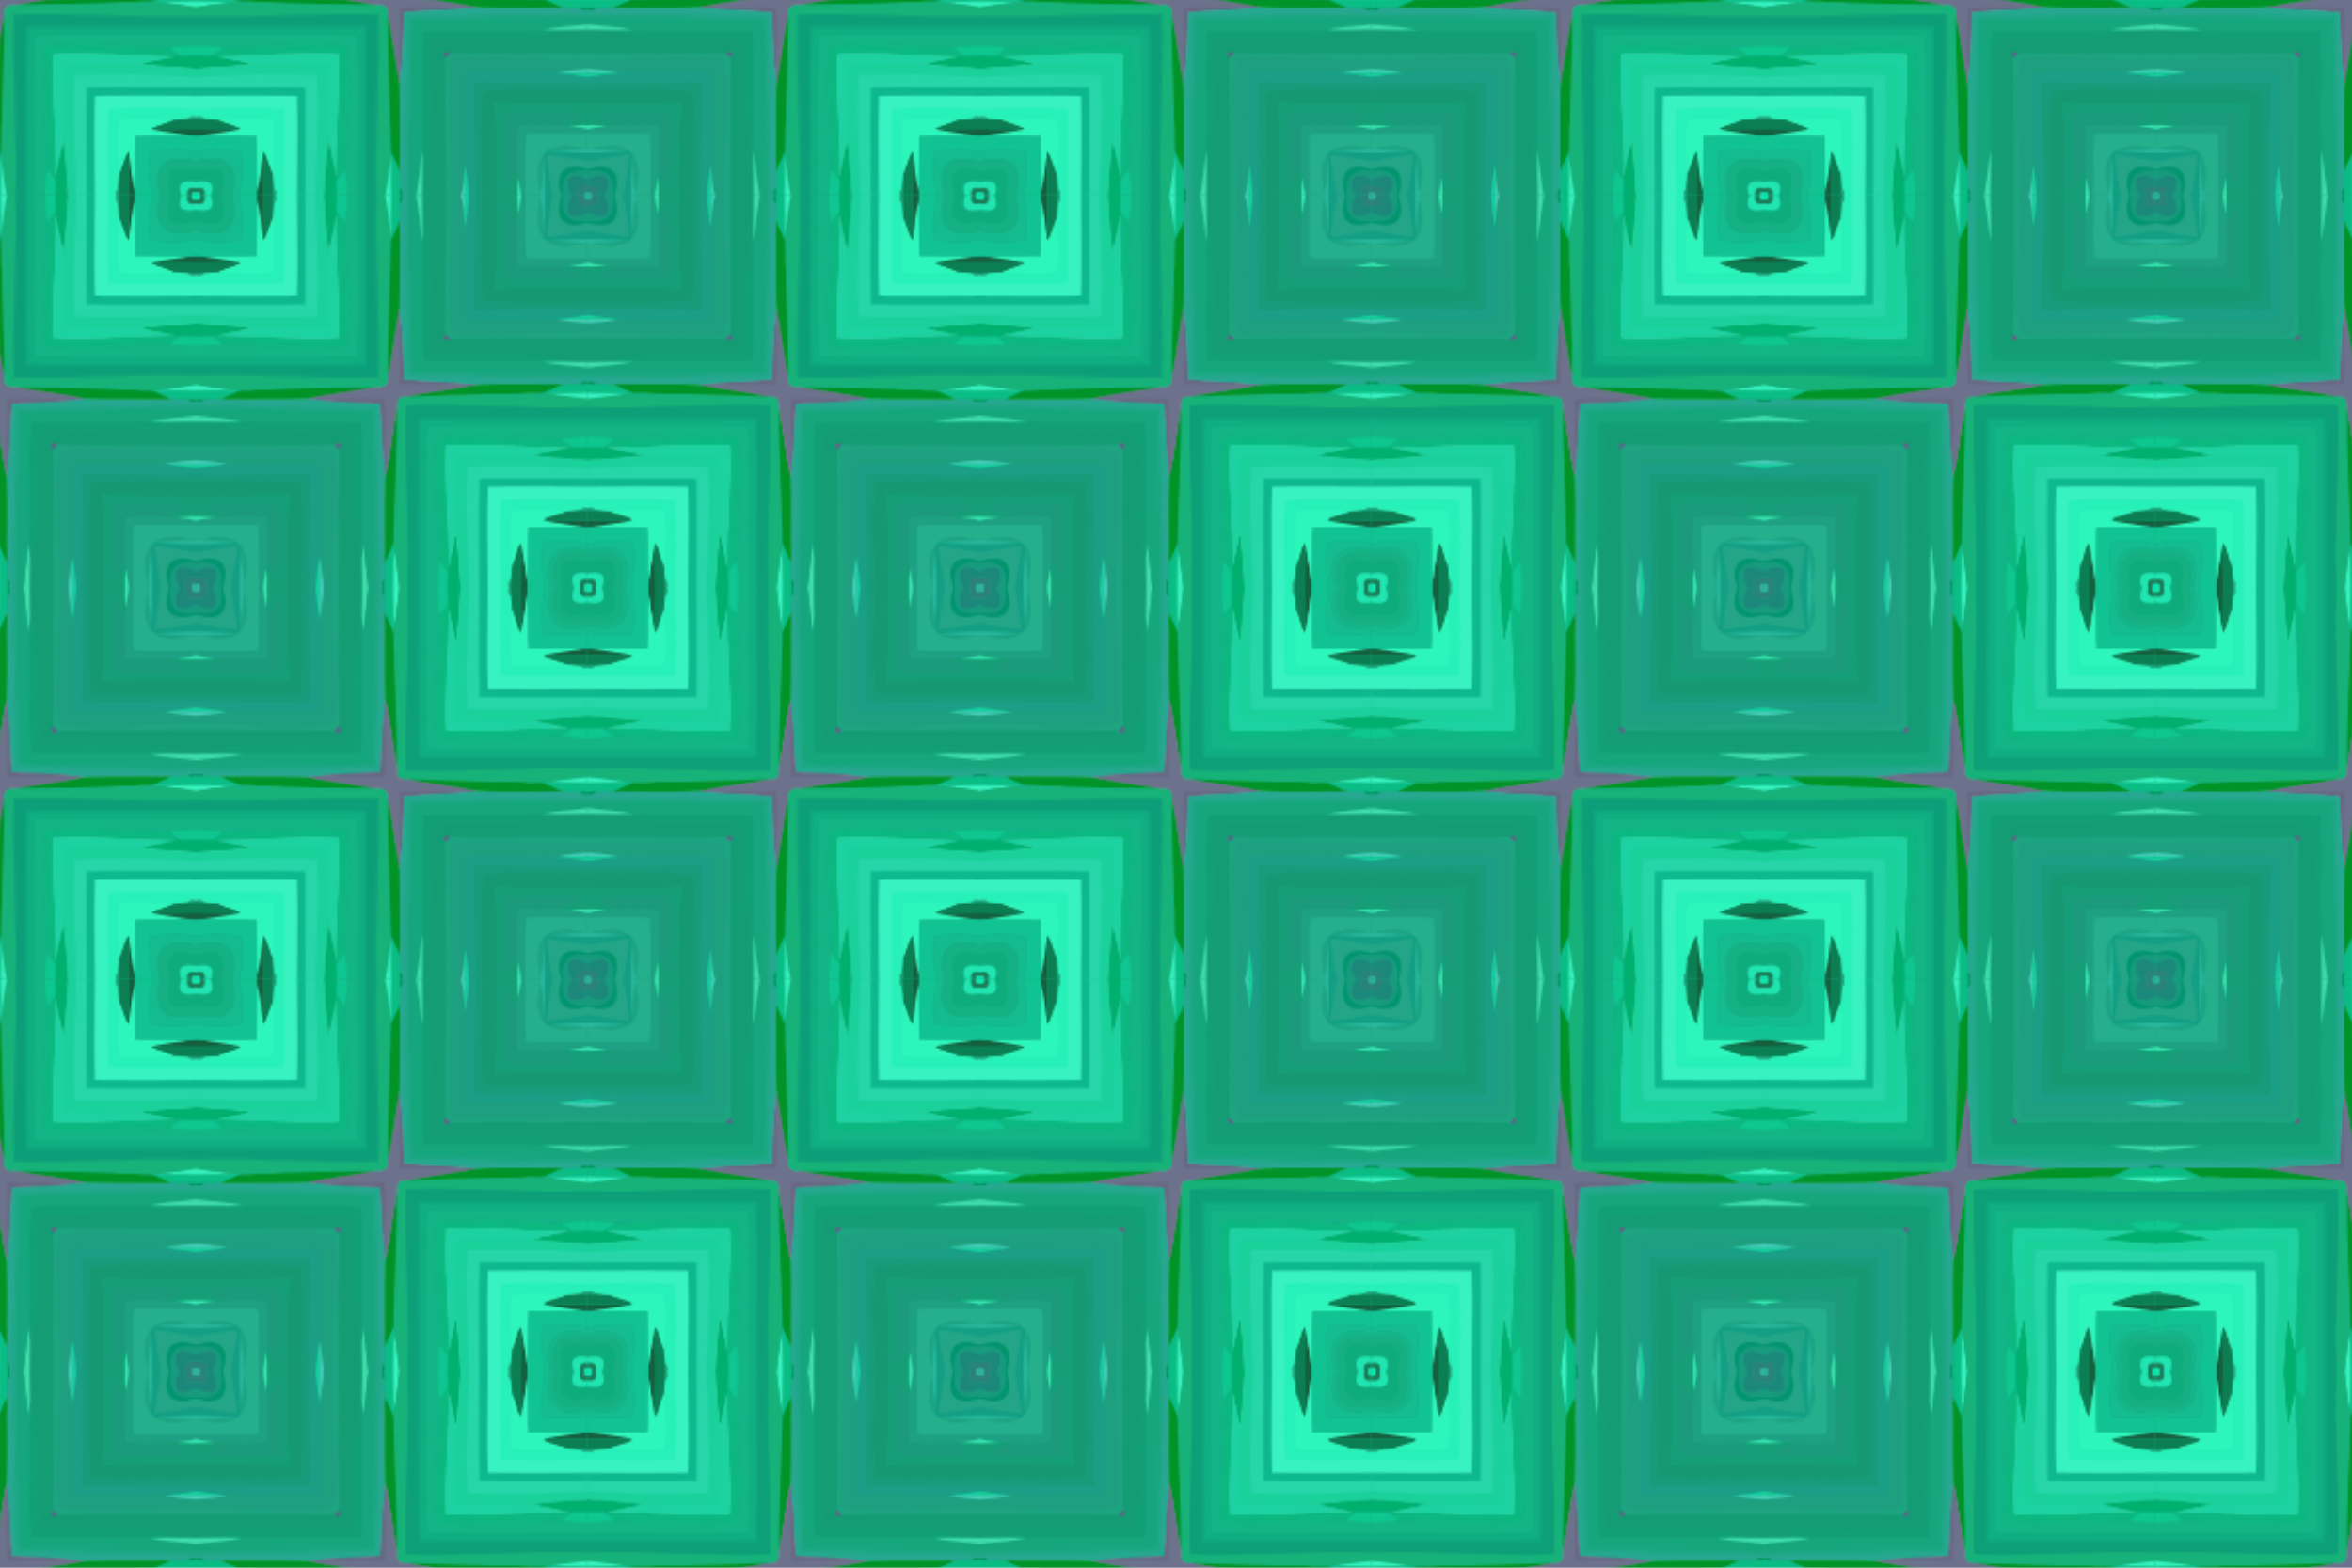 <?xml version="1.0" encoding="UTF-8" standalone="no"?>
<svg id="svg4136" xmlns:rdf="http://www.w3.org/1999/02/22-rdf-syntax-ns#" xmlns="http://www.w3.org/2000/svg" height="640pt" width="960pt" version="1.1" xmlns:cc="http://creativecommons.org/ns#" xmlns:xlink="http://www.w3.org/1999/xlink" viewBox="0 0 960 640" xmlns:dc="http://purl.org/dc/elements/1.1/">
<defs id="defs4442">
<pattern id="pattern6982" xlink:href="#pattern6094" patternTransform="matrix(.8 0 0 .8 400 240)"/>
<pattern id="pattern6094" width="400" patternUnits="userSpaceOnUse" patternTransform="scale(.8)" height="400">
<g id="g5575" transform="matrix(1.25 0 0 1.25 .25 -34)">
<g id="g5066" transform="matrix(.857 0 0 .857 -.2 27.2)">
<path id="path4448" d="m0 0h126.14c-1.19 8.83-0.08 18.08-2.86 26.64-0.9-5.73-1.58-11.49-2.79-17.16 0.11 19.46-2.18 38.94-1.27 58.37 19.45 0.5 39.03-0.35 58.4-1.4-5.73-1.06-11.53-1.7-17.27-2.72 8.56-2.81 17.82-1.57 26.65-2.84v126.11h-126.14c1.19-8.84 0.08-18.08 2.86-26.64 0.89 5.72 1.58 11.48 2.79 17.16-0.11-19.46 2.18-38.94 1.27-58.37-19.45-0.5-39.03 0.35-58.4 1.4 5.73 1.06 11.53 1.7 17.27 2.72-8.56 2.81-17.82 1.57-26.65 2.84v-126.11m89.48 11.62c1.08 13.68-0.09 27.42 0.91 41.1-2.28 11.49-1.87 23.33-2.56 34.98-11.64 1.53-23.52 0.63-35.1 2.65-13.63-0.91-27.32 0.13-40.96-0.78 22.94 9.78 49.93 3.67 74.48 6.12 3.61-0.33 5.36 1.43 5.12 5.03 2.03 24.73-2.49 51.5 6.15 74.66-1-13.71-0.05-27.46-0.82-41.17 2.03-11.51 1.86-23.28 2.47-34.91 11.64-1.52 23.52-0.64 35.1-2.65 13.63 0.91 27.32-0.14 40.96 0.78-22.94-9.79-49.94-3.67-74.48-6.12-3.64 0.32-5.4-1.47-5.02-5.1-2.28-24.73 2.47-51.45-6.25-74.59z" fill="#17a67f"/>
<path id="path4450" d="m126.14 0h12.82c0.26 15.97-0.33 31.96 0.15 47.92 15.96 0.38 31.93-0.11 47.89 0.12v12.85c-8.83 1.27-18.09 0.03-26.65 2.84 5.74 1.02 11.54 1.66 17.27 2.72-19.37 1.05-38.95 1.9-58.4 1.4-0.91-19.43 1.38-38.91 1.27-58.37 1.21 5.67 1.89 11.43 2.79 17.16 2.78-8.56 1.67-17.81 2.86-26.64z" fill="#1cce9e"/>
<path id="path4452" d="m138.96 0h9.77c1.29 7.54 2.28 15.46 6.25 22.15 1.09-6.32 1.25-12.76 2.2-19.09 2.42 6.63-0.15 17.62 0.9 25.84 8.68 0.32 17.36-0.07 26.04 0.04-5.94 2.08-12.98 1.32-19.28 3.12 6.73 3.84 14.68 4.63 22.16 6.23v9.75c-15.96-0.23-31.93 0.26-47.89-0.12-0.48-15.96 0.11-31.95-0.15-47.92z" fill="#30f3bd"/>
<path id="path4454" d="m148.73 0h38.27v38.29c-7.48-1.6-15.43-2.39-22.16-6.23 6.3-1.8 13.34-1.04 19.28-3.12-8.68-0.11-17.36 0.28-26.04-0.04-1.05-8.22 1.52-19.21-0.9-25.84-0.95 6.33-1.11 12.77-2.2 19.09-3.97-6.69-4.96-14.61-6.25-22.15z" fill="#12ad7f"/>
<path id="path4456" d="m89.48 11.62c8.72 23.14 3.97 49.86 6.25 74.59-1.78-11.16-3.31-22.37-5.34-33.49-1-13.68 0.17-27.42-0.91-41.1z" fill="#009327"/>
<path id="path4458" d="m90.39 52.72c2.03 11.12 3.56 22.33 5.34 33.49-0.38 3.63 1.38 5.42 5.02 5.1 11.18 1.72 22.4 3.25 33.52 5.34-11.58 2.01-23.46 1.13-35.1 2.65-0.61 11.63-0.44 23.4-2.47 34.91-1.73-11.17-3.28-22.37-5.33-33.49 0.24-3.6-1.51-5.36-5.12-5.03-11.19-1.72-22.4-3.25-33.52-5.34 11.58-2.02 23.46-1.12 35.1-2.65 0.69-11.65 0.28-23.49 2.56-34.98z" fill="#6c6f8a"/>
<path id="path4460" d="m11.77 89.57c13.64 0.91 27.33-0.13 40.96 0.78 11.12 2.09 22.33 3.62 33.52 5.34-24.55-2.45-51.54 3.66-74.48-6.12z" fill="#009327"/>
<path id="path4462" d="m100.75 91.31c24.54 2.45 51.54-3.67 74.48 6.12-13.64-0.92-27.33 0.13-40.96-0.78-11.12-2.09-22.34-3.62-33.52-5.34z" fill="#009327"/>
<path id="path4464" d="m91.37 100.72c2.05 11.12 3.6 22.32 5.33 33.49 0.77 13.71-0.18 27.46 0.82 41.17-8.64-23.16-4.12-49.93-6.15-74.66z" fill="#009327"/>
<path id="path4466" d="m9.38 120.55c19.37-1.05 38.95-1.9 58.4-1.4 0.91 19.43-1.38 38.91-1.27 58.37-1.21-5.68-1.9-11.44-2.79-17.16-2.78 8.56-1.67 17.8-2.86 26.64h-12.82c-0.26-15.97 0.33-31.96-0.15-47.92-15.96-0.38-31.93 0.11-47.89-0.12v-12.85c8.83-1.27 18.09-0.03 26.65-2.84-5.74-1.02-11.54-1.66-17.27-2.72z" fill="#1cce9e"/>
<path id="path4468" d="m0 138.96c15.96 0.23 31.93-0.26 47.89 0.12 0.48 15.96-0.11 31.95 0.15 47.92h-9.77c-1.29-7.54-2.28-15.46-6.25-22.15-1.09 6.32-1.25 12.75-2.2 19.09-2.42-6.64 0.15-17.62-0.9-25.84-8.68-0.33-17.36 0.07-26.04-0.04 5.93-2.09 12.98-1.32 19.28-3.12-6.73-3.84-14.68-4.63-22.16-6.23v-9.75z" fill="#30f3bd"/>
<path id="path4470" d="m0 148.71c7.48 1.6 15.43 2.39 22.16 6.23-6.3 1.8-13.35 1.03-19.28 3.12 8.68 0.11 17.36-0.29 26.04 0.04 1.05 8.22-1.52 19.2 0.9 25.84 0.95-6.34 1.11-12.77 2.2-19.09 3.97 6.69 4.96 14.61 6.25 22.15h-38.27v-38.29z" fill="#12ad7f"/>
<path id="path4138" d="m0 0h2.09c0.21 1.59-0.49 2.28-2.09 2.06v-2.06z" fill="#31b09c"/>
<path id="path4140" d="m2.09 0h2.95c0.91 4.11-0.94 5.92-5.04 5.03v-2.97c1.6 0.22 2.3-0.47 2.09-2.06z" fill="#2b827a"/>
<path id="path4142" d="m5.04 0h2.95c4.65 9.2 0.74 12.62-7.99 8.01v-2.98c4.1 0.89 5.95-0.92 5.04-5.03z" fill="#1c887b"/>
<path id="path4144" d="m7.99 0h3.9c1.49 9.21-2.7 13.34-11.89 11.91v-3.9c8.73 4.61 12.64 1.19 7.99-8.01z" fill="#189a7e"/>
<path id="path4146" d="m11.89 0h0.97c3.81 11.57-1.3 16.64-12.86 12.87v-0.96c9.19 1.43 13.38-2.7 11.89-11.91z" fill="#039570"/>
<path id="path4148" d="m12.86 0h3.92c0.99 6.66 2.39 13.27 3.09 19.97-6.68-0.61-13.34-1.67-19.87-3.2v-3.9c11.56 3.77 16.67-1.3 12.86-12.87z" fill="#24a588"/>
<path id="path4150" d="m16.78 0h4.02c-0.06 6.39 0.42 12.77 0.67 19.15-0.01 1.51-0.78 2.29-2.33 2.34-6.38-0.16-12.76-0.53-19.14-0.72v-4c6.53 1.53 13.19 2.59 19.87 3.2-0.7-6.7-2.1-13.31-3.09-19.97z" fill="#129f84"/>
<path id="path4152" d="m20.8 0h2.04c-0.02 0.49-0.06 1.48-0.08 1.98-0.29 5.73-0.71 11.46-1.29 17.17-0.25-6.38-0.73-12.76-0.67-19.15z" fill="#28b79b"/>
<path id="path4154" d="m22.84 0h7.23c-0.36 9.91 0.64 19.89-0.41 29.76-9.88 0.61-19.77 0.1-29.66 0.27v-7.23c0.49-0.02 1.48-0.05 1.98-0.06 17.87 4.58 25.31-2.9 20.78-20.76 0.02-0.5 0.06-1.49 0.08-1.98z" fill="#26af8d"/>
<path id="path4156" d="m30.07 0h1.97c0.13 3.1 0.94 6.11 1.48 9.16 0.16 1.19 0.31 2.38 0.45 3.58 0.04 6.93 0.29 13.89-0.45 20.8-6.89 0.77-13.84 0.49-20.75 0.29-1.2-0.05-2.4-0.1-3.6-0.14-3.08-0.37-6.19-0.74-9.17-1.64v-2.02c9.89-0.17 19.78 0.34 29.66-0.27 1.05-9.87 0.05-19.85 0.41-29.76z" fill="#1ea183"/>
<path id="path4158" d="m32.04 0h1.95c0.05 3.06 0.1 6.14-0.47 9.16-0.54-3.05-1.35-6.06-1.48-9.16z" fill="#38e6b0"/>
<path id="path4160" d="m33.99 0h9.94c0.43 15.02-0.86 30.12 1.08 45.07-14.94-1.83-30-0.84-45.01-1.15v-9.94c3.06-0.01 6.12-0.05 9.17-0.29 1.2 0.04 2.4 0.09 3.6 0.14-3.14 1.8-6.3 3.6-9.19 5.8 12.1 0.89 24.25 0.37 36.37 0.3 0.35-12.17 0.03-24.35-0.11-36.52-1.9 3.14-3.86 6.25-5.87 9.33-0.14-1.2-0.29-2.39-0.45-3.58 0.57-3.02 0.52-6.1 0.47-9.16z" fill="#159e77"/>
<path id="path4162" d="m43.93 0h7.11c-0.77 16.71 1.41 33.6-1.01 50.21-16.63 1.51-33.36 0.53-50.03 0.82v-7.11c15.01 0.31 30.07-0.68 45.01 1.15-1.94-14.95-0.65-30.05-1.08-45.07z" fill="#169873"/>
<path id="path4164" d="m51.04 0h3c-0.37 18.25 0.13 36.5 0.63 54.72-18.22-0.12-36.43-1.28-54.67-0.68v-3.01c16.67-0.29 33.4 0.69 50.03-0.82 2.42-16.61 0.24-33.5 1.01-50.21z" fill="#179b7b"/>
<path id="path4166" d="m54.04 0h2.94c0.41 5.16 1.06 10.29 1.88 15.4 0.02 14.51 0.52 29.04 0.03 43.54-14.52 0.41-29.04-0.21-43.55 0.1-5.13-0.58-10.26-1.17-15.34-2.06v-2.94c18.24-0.6 36.45 0.56 54.67 0.68-0.5-18.22-1-36.47-0.63-54.72z" fill="#1b9e86"/>
<path id="path4168" d="m56.98 0h1.99c0.01 4.81 0.31 9.64 0.05 14.45l-0.16 0.95c-0.82-5.11-1.47-10.24-1.88-15.4z" fill="#16cf9f"/>
<path id="path4170" d="m58.97 0h1.97c-0.51 4.83-0.68 9.73-1.92 14.45 0.26-4.81-0.04-9.64-0.05-14.45z" fill="#45cdb7"/>
<path id="path4172" d="m60.94 0h3.93c-0.29 21.5 2.37 43.04 0.86 64.51-21.08 4.41-44.01-0.48-65.73 0.32v-3.93c4.82-0.39 9.65-0.78 14.38-1.78l0.96-0.08c14.51-0.31 29.03 0.31 43.55-0.1 0.49-14.5-0.01-29.03-0.03-43.54l0.16-0.95c1.24-4.72 1.41-9.62 1.92-14.45z" fill="#1e9f80"/>
<path id="path4174" d="m64.87 0h3.03c0.44 21.94-0.38 43.89 0.38 65.82-0.8 0.85-1.61 1.68-2.42 2.51-21.95-0.8-43.91 0.04-65.86-0.46v-3.04c21.72-0.8 44.65 4.09 65.73-0.32 1.51-21.47-1.15-43.01-0.86-64.51z" fill="#1ea480"/>
<path id="path4176" d="m67.9 0h11.27c-0.06 4.7-0.13 9.39-0.17 14.09-6.66 14.64-1.63 41.66-4.33 60.63-20.17 0.06-40.31 1.21-60.47 1.3-0.02 0.76-0.06 2.26-0.08 3.01-4.7 0.02-9.41 0.05-14.12 0.11v-11.27c21.95 0.5 43.91-0.34 65.86 0.46 2.38 1.6 3.86-0.21 2.42-2.51-0.76-21.93 0.06-43.88-0.38-65.82z" fill="#149c74"/>
<path id="path4178" d="m79.17 0h2.98c-1.16 7.41-1.19 14.99-2.93 22.3-0.06-2.74-0.13-5.47-0.22-8.21 0.04-4.7 0.11-9.39 0.17-14.09z" fill="#3ddaaa"/>
<path id="path4180" d="m82.15 0h2.99c0.15 27.93-1.03 55.85-1.46 83.74-27.91 0.05-55.77 1.66-83.68 1.39v-2.99c7.41-1.14 14.98-1.18 22.3-2.91 18.79-0.75 37.6 0.38 56.38-0.55 0.93-18.78-0.2-37.59 0.54-56.38 1.74-7.31 1.77-14.89 2.93-22.3z" fill="#16a67d"/>
<path id="path4182" d="m85.14 0h1c0.17 28.26-0.94 56.51-1.46 84.74-28.24 0.08-56.43 1.65-84.68 1.39v-1c27.91 0.27 55.77-1.34 83.68-1.39 0.43-27.89 1.61-55.81 1.46-83.74z" fill="#1aa782"/>
<path id="path4184" d="m86.14 0h1c0.2 28.6-0.87 57.18-1.46 85.74-28.57 0.11-57.1 1.64-85.68 1.4v-1.01c28.25 0.26 56.44-1.31 84.68-1.39 0.52-28.23 1.63-56.48 1.46-84.74z" fill="#21a78a"/>
<path id="path4186" d="m87.14 0h1.95c-0.84 1.38-0.48 3.16 0.94 3.99 0 2.52 0.02 5.03 0.05 7.55 0.05 13.75-0.41 27.51 0.1 41.25-0.09 1.61-0.24 3.22-0.35 4.83-1.13 10.02-0.93 20.17-2.19 30.16-10.03 0.64-20.12 0.48-30.09 1.93-1.62 0.17-3.24 0.38-4.86 0.55-13.68-0.44-27.37-0.29-41.06-0.21-2.53-0.01-5.06-0.02-7.58-0.03-0.89-1.37-2.65-1.77-4.05-0.94v-1.94c28.58 0.24 57.11-1.29 85.68-1.4 0.59-28.56 1.66-57.14 1.46-85.74z" fill="#25a88f"/>
<path id="path4188" d="m89.09 0h0.61c0.32 1.31 0.43 2.64 0.33 3.99-1.42-0.83-1.78-2.61-0.94-3.99z" fill="#039761"/>
<path id="path4190" d="m89.7 0h4.19c0.03 6.5 0.31 13.01 0.29 19.51-0.05 0.46-0.15 1.37-0.2 1.83-1.11-3.35-2.94-6.4-3.9-9.8-0.03-2.52-0.05-5.03-0.05-7.55 0.1-1.35-0.01-2.68-0.33-3.99z" fill="#0abd85"/>
<path id="path4192" d="m93.89 0h3.03c-0.89 6.5-1.37 13.08-2.74 19.51 0.02-6.5-0.26-13.01-0.29-19.51z" fill="#35f0bc"/>
<path id="path4194" d="m96.92 0h3.98c1.14 28.98-1.66 57.91-0.78 86.88 28.97 0.95 57.9-1.89 86.88-0.78v3.98c-6.51 0.9-13.1 1.37-19.54 2.74-0.47 0.05-1.4 0.16-1.87 0.21-21.6-0.36-43.19-1.1-64.78-1.89-3.74 0.61-5.53-1.18-5.04-4.93-0.22-21.63-1.1-43.26-1.79-64.87 0.05-0.46 0.15-1.37 0.2-1.83 1.37-6.43 1.85-13.01 2.74-19.51z" fill="#16b27a"/>
<path id="path4196" d="m100.9 0h5.09c0.14 26.97-0.2 53.94 0.11 80.9 26.96 0.32 53.93-0.05 80.9 0.12v5.08c-28.98-1.11-57.91 1.73-86.88 0.78-0.88-28.97 1.92-57.9 0.78-86.88z" fill="#0d9f78"/>
<path id="path4198" d="m105.99 0h1.01c0.35 26.58-0.64 53.22 0.34 79.76 26.54 0.64 53.11 0.02 79.66 0.26v1c-26.97-0.17-53.94 0.2-80.9-0.12-0.31-26.96 0.03-53.93-0.11-80.9z" fill="#0da97f"/>
<path id="path4200" d="m107 0h3.04c0.16 25.56-0.5 51.13 0.28 76.68 25.54 0.79 51.12 0.1 76.68 0.3v3.04c-26.55-0.24-53.12 0.38-79.66-0.26-0.98-26.54 0.01-53.18-0.34-79.76z" fill="#0faf82"/>
<path id="path4202" d="m110.04 0h5c0.01 3.98 0.12 7.98 0.83 11.91-0.07 19.87-4.02 40.46-0.76 60.04 19.7 2.65 40.28 0.12 60.14-0.84 3.91 0.38 7.82 0.7 11.75 0.88v4.99c-25.56-0.2-51.14 0.49-76.68-0.3-0.78-25.55-0.12-51.12-0.28-76.68z" fill="#13b586"/>
<path id="path4204" d="m115.04 0h4.96c0.09 2.53 0.15 5.05 0.18 7.58-1.18 1.71-2.45 3.36-3.72 5l-0.59-0.67c-0.71-3.93-0.82-7.93-0.83-11.91z" fill="#0ec68f"/>
<path id="path4206" d="m120 0h5.99c-0.29 8.8-1.38 17.53-2.08 26.3-1.04-5.66-2.67-11.19-3.69-16.86-0.01-0.46-0.03-1.39-0.04-1.86-0.03-2.53-0.09-5.05-0.18-7.58z" fill="#00b06e"/>
<path id="path4208" d="m125.99 0h3.98c-0.27 19.25-2.09 38.55-0.62 57.78 19.21 0.53 38.47 0.54 57.65-0.79v3.97c-8.79 0.38-17.53 1.42-26.29 2.13-12.14-0.16-24.28 0.21-36.41-0.39-0.61-12.13-0.23-24.27-0.39-36.4 0.7-8.77 1.79-17.5 2.08-26.3z" fill="#1ad19c"/>
<path id="path4210" d="m129.97 0h5.04c0.12 17.31-0.26 34.62 0.08 51.92 17.3 0.31 34.6-0.03 51.91 0.07v5c-19.18 1.33-38.44 1.32-57.65 0.79-1.47-19.23 0.35-38.53 0.62-57.78z" fill="#26d6a9"/>
<path id="path4212" d="m135.01 0h4.07c0.01 15.98-0.36 31.96 0.02 47.93 15.96 0.26 31.93 0.05 47.9-0.01v4.07c-17.31-0.1-34.61 0.24-51.91-0.07-0.34-17.3 0.04-34.61-0.08-51.92z" fill="#0eb88f"/>
<path id="path4214" d="m139.08 0h6.14c-0.21 13.89-0.63 27.8 0.1 41.68 13.88 0.73 27.79 0.32 41.68 0.1v6.14c-15.97 0.06-31.94 0.27-47.9 0.01-0.38-15.97-0.01-31.95-0.02-47.93z" fill="#38f2c1"/>
<path id="path4216" d="m145.22 0h3.93c-0.96 1.3-0.58 3.11 0.9 3.83 0.17 2.35 0.36 4.7 0.55 7.05-0.55 8.55-1.19 17.15-0.17 25.69 8.54 1.02 17.14 0.38 25.68-0.17 2.35 0.19 4.7 0.38 7.05 0.56 0.74 1.45 2.54 1.85 3.84 0.88v3.94c-13.89 0.22-27.8 0.63-41.68-0.1-0.73-13.88-0.31-27.79-0.1-41.68z" fill="#27f1b8"/>
<path id="path4218" d="m149.15 0h0.62c0.28 1.26 0.37 2.54 0.28 3.83-1.48-0.72-1.86-2.53-0.9-3.83z" fill="#1fa982"/>
<path id="path4220" d="m149.77 0h5.17c-0.06 6.43 0.21 12.86 0.43 19.28-1.34 6.6-3.16-5.99-4.77-8.4-0.19-2.35-0.38-4.7-0.55-7.05 0.09-1.29 0-2.57-0.28-3.83z" fill="#0c7e53"/>
<path id="path4222" d="m154.94 0h3.05c-0.04 0.73-0.12 2.18-0.17 2.91-0.55 5.5-1.69 10.9-2.45 16.37-0.22-6.42-0.49-12.85-0.43-19.28z" fill="#135f3e"/>
<path id="path4224" d="m157.99 0h8c-0.85 7.13-2.08 14.53-0.46 21.63 7.11 0.38 14.54 1.55 21.47-0.69v7.99c-0.73 0.06-2.18 0.18-2.91 0.24-8.67-0.03-17.34-0.03-26-0.26-0.24-8.66-0.22-17.33-0.27-26 0.05-0.73 0.13-2.18 0.17-2.91z" fill="#11c392"/>
<path id="path4226" d="m165.99 0h2.97c-4.5 14.88 3.15 22.57 18.04 17.99v2.95c-6.93 2.24-14.36 1.07-21.47 0.69-1.62-7.1-0.39-14.5 0.46-21.63z" fill="#14bc90"/>
<path id="path4228" d="m168.96 0h2c-3.22 13.65 2.38 19.28 16.04 16v1.99c-14.89 4.58-22.54-3.11-18.04-17.99z" fill="#15b589"/>
<path id="path4230" d="m170.96 0h4.07c-3.35 11.23 0.52 15.63 11.97 11.94v4.06c-13.66 3.28-19.26-2.35-16.04-16z" fill="#15af82"/>
<path id="path4232" d="m175.03 0h5.03c-2.73 7.3 1.51 7.79 6.94 6.92v5.02c-11.45 3.69-15.32-0.71-11.97-11.94z" fill="#0eac7c"/>
<path id="path4234" d="m180.06 0h3c-0.75 3.29 0.64 4.7 3.94 3.93v2.99c-5.43 0.87-9.67 0.38-6.94-6.92z" fill="#21e5b1"/>
<path id="path4236" d="m183.06 0h1.93c-0.3 1.64 0.37 2.3 2.01 2v1.93c-3.3 0.77-4.69-0.64-3.94-3.93z" fill="#1b7e5a"/>
<path id="path4238" d="m184.99 0h2.01v2c-1.64 0.3-2.31-0.36-2.01-2z" fill="#13e7b0"/>
<path id="path4240" d="m21.47 19.15c0.58-5.71 1-11.44 1.29-17.17 4.53 17.86-2.91 25.34-20.78 20.76 5.73-0.3 11.47-0.56 17.16-1.25 1.55-0.05 2.32-0.83 2.33-2.34z" fill="#1ea485"/>
<path id="path4242" d="m155.37 19.28c0.76-5.47 1.9-10.87 2.45-16.37 0.05 8.67 0.03 17.34 0.27 26 8.66 0.23 17.33 0.23 26 0.26-5.5 0.57-10.91 1.7-16.37 2.46-6.6 1.34 5.99 3.16 8.39 4.77-8.54 0.55-17.14 1.19-25.68 0.17-1.02-8.54-0.38-17.14 0.17-25.69 1.61 2.41 3.43 15 4.77 8.4z" fill="#2df6bc"/>
<path id="path4244" d="m39.84 3.41c0.14 12.17 0.46 24.35 0.11 36.52-12.12 0.07-24.27 0.59-36.37-0.3 2.89-2.2 6.05-4 9.19-5.8 6.91 0.2 13.86 0.48 20.75-0.29 0.74-6.91 0.49-13.87 0.45-20.8 2.01-3.08 3.97-6.19 5.87-9.33z" fill="#1c9b7c"/>
<path id="path4246" d="m116.46 12.58c1.27-1.64 2.54-3.29 3.72-5 0.01 0.47 0.03 1.4 0.04 1.86 0.77 19.5-2.13 38.97-1.03 58.43 19.46 1.15 38.84-1.37 58.29-1.08 0.47 0 1.39 0.01 1.86 0.02-1.75 1.22-3.38 2.59-4.97 4.01-19.38-2.56-38.85 1.78-58.27 0.02-1.66-19.43 1.89-38.91 0.36-58.26z" fill="#0bb980"/>
<path id="path4248" d="m120.22 9.44c1.02 5.67 2.65 11.2 3.69 16.86 0.16 12.13-0.22 24.27 0.39 36.4 12.13 0.6 24.27 0.23 36.41 0.39 5.63 1.03 11.14 2.65 16.77 3.7-19.45-0.29-38.83 2.23-58.29 1.08-1.1-19.46 1.8-38.93 1.03-58.43z" fill="#1cd2a0"/>
<path id="path4250" d="m90.08 11.54c0.96 3.4 2.79 6.45 3.9 9.8 0.69 21.61 1.57 43.24 1.79 64.87-2-11.12-3.06-22.4-5.59-33.42-0.51-13.74-0.05-27.5-0.1-41.25z" fill="#009327"/>
<path id="path4252" d="m115.11 71.95c-3.26-19.58 0.69-40.17 0.76-60.04l0.59 0.67c1.53 19.35-2.02 38.83-0.36 58.26 19.42 1.76 38.89-2.58 58.27-0.02l0.88 0.29c-19.86 0.96-40.44 3.49-60.14 0.84z" fill="#0fb783"/>
<path id="path4254" d="m74.67 74.72c2.7-18.97-2.33-45.99 4.33-60.63 0.09 2.74 0.16 5.47 0.22 8.21-0.74 18.79 0.39 37.6-0.54 56.38-18.78 0.93-37.59-0.2-56.38 0.55-2.73-0.06-5.45-0.12-8.18-0.2 0.02-0.75 0.06-2.25 0.08-3.01 20.16-0.09 40.3-1.24 60.47-1.3z" fill="#129f78"/>
<path id="path4256" d="m0 20.77c6.38 0.19 12.76 0.56 19.14 0.72-5.69 0.69-11.43 0.95-17.16 1.25-0.5 0.01-1.49 0.04-1.98 0.06v-2.03z" fill="#28b79b"/>
<path id="path4258" d="m184.09 29.17c0.73-0.06 2.18-0.18 2.91-0.24v3.07c-6.44 0.1-12.86-0.14-19.28-0.37 5.46-0.76 10.87-1.89 16.37-2.46z" fill="#135f3e"/>
<path id="path4260" d="m0 32.05c2.98 0.9 6.09 1.27 9.17 1.64-3.05 0.24-6.11 0.28-9.17 0.29v-1.93z" fill="#38e6b0"/>
<path id="path4262" d="m176.11 36.4c-2.4-1.61-14.99-3.43-8.39-4.77 6.42 0.23 12.84 0.47 19.28 0.37v5.2c-1.27-0.26-2.55-0.34-3.84-0.24-2.35-0.18-4.7-0.37-7.05-0.56z" fill="#0c7e53"/>
<path id="path4264" d="m183.16 36.96c1.29-0.1 2.57-0.02 3.84 0.24v0.64c-1.3 0.97-3.1 0.57-3.84-0.88z" fill="#1fa982"/>
<path id="path4266" d="m90.18 52.79c2.53 11.02 3.59 22.3 5.59 33.42-0.49 3.75 1.3 5.54 5.04 4.93 11.09 2.18 22.39 3.12 33.41 5.68-1.61 0.09-3.22 0.25-4.82 0.37-10.79-0.01-21.58-0.55-32.36-0.15-0.34 10.79 0.02 21.58 0.2 32.37-0.12 1.59-0.27 3.18-0.36 4.77-2.12-11.11-3.33-22.37-5.56-33.45 0.53-3.76-1.44-5.52-5.13-4.95-11.15-1.95-22.42-3.21-33.5-5.52 1.62-0.17 3.24-0.38 4.86-0.55 10.8 0.21 21.61 0.63 32.41 0.24 0.39-10.78-0.15-21.56-0.13-32.33 0.11-1.61 0.26-3.22 0.35-4.83z" fill="#6d728c"/>
<path id="path4268" d="m0 56.98c5.08 0.89 10.21 1.48 15.34 2.06l-0.96 0.08c-4.79 0.02-9.58-0.13-14.38-0.18v-1.96z" fill="#16cf9f"/>
<path id="path4270" d="m87.64 87.78c1.26-9.99 1.06-20.14 2.19-30.16-0.02 10.77 0.52 21.55 0.13 32.33-10.8 0.39-21.61-0.03-32.41-0.24 9.97-1.45 20.06-1.29 30.09-1.93z" fill="#686985"/>
<path id="path4272" d="m0 58.94c4.8 0.05 9.59 0.2 14.38 0.18-4.73 1-9.56 1.39-14.38 1.78v-1.96z" fill="#45cdb7"/>
<path id="path4274" d="m160.71 63.09c8.76-0.71 17.5-1.75 26.29-2.13v6.03c-2.56-0.1-5.11-0.16-7.66-0.18-0.47-0.01-1.39-0.02-1.86-0.02-5.63-1.05-11.14-2.67-16.77-3.7z" fill="#00b06e"/>
<path id="path4276" d="m68.28 65.82c1.44 2.3-0.04 4.11-2.42 2.51 0.81-0.83 1.62-1.66 2.42-2.51z" fill="#5c6486"/>
<path id="path4278" d="m179.34 66.81c2.55 0.02 5.1 0.08 7.66 0.18v5c-3.93-0.18-7.84-0.5-11.75-0.88l-0.88-0.29c1.59-1.42 3.22-2.79 4.97-4.01z" fill="#0ec68f"/>
<path id="path4280" d="m0 79.14c4.71-0.06 9.42-0.09 14.12-0.11 2.73 0.08 5.45 0.14 8.18 0.2-7.32 1.73-14.89 1.77-22.3 2.91v-3z" fill="#3ddaaa"/>
<path id="path4282" d="m0 89.08c1.4-0.83 3.16-0.43 4.05 0.94-1.37 0.1-2.72 0-4.05-0.31v-0.63z" fill="#039761"/>
<path id="path4284" d="m0 89.71c1.33 0.31 2.68 0.41 4.05 0.31 2.52 0.01 5.05 0.02 7.58 0.03 3.36 1 6.37 2.91 9.73 3.92-0.47 0.03-1.39 0.07-1.86 0.09-6.5 0.12-13 0.05-19.5-0.13v-4.22z" fill="#0abd85"/>
<path id="path4286" d="m11.63 90.05c13.69-0.08 27.38-0.23 41.06 0.21 11.08 2.31 22.35 3.57 33.5 5.52-21.62-0.25-43.23-1.09-64.83-1.81-3.36-1.01-6.37-2.92-9.73-3.92z" fill="#009327"/>
<path id="path4288" d="m167.46 92.82c6.44-1.37 13.03-1.84 19.54-2.74v3.03c-6.52-0.03-13.03-0.32-19.54-0.29z" fill="#35f0bc"/>
<path id="path4290" d="m100.81 91.14c21.59 0.79 43.18 1.53 64.78 1.89 3.38 1.08 6.46 2.92 9.88 3.89-13.75-0.04-27.51 0.41-41.25-0.1-11.02-2.56-22.32-3.5-33.41-5.68z" fill="#009327"/>
<path id="path4292" d="m165.59 93.03c0.47-0.05 1.4-0.16 1.87-0.21 6.51-0.03 13.02 0.26 19.54 0.29v4.18c-1.31-0.32-2.64-0.42-3.99-0.32-2.52-0.01-5.03-0.03-7.54-0.05-3.42-0.97-6.5-2.81-9.88-3.89z" fill="#0abd85"/>
<path id="path4294" d="m0 93.93c6.5 0.18 13 0.25 19.5 0.13-6.49 1.01-13.08 1.44-19.5 2.89v-3.02z" fill="#35f0bc"/>
<path id="path4296" d="m19.5 94.06c0.47-0.02 1.39-0.06 1.86-0.09 21.6 0.72 43.21 1.56 64.83 1.81 3.69-0.57 5.66 1.19 5.13 4.95 0 21.66 1.06 43.31 1.7 64.96l-0.08 1.84c-0.99 6.48-1.47 13.06-2.88 19.47h-3.98c-1.03-28.99 1.75-57.93 0.83-86.92-28.99-0.97-57.92 1.85-86.91 0.84v-3.97c6.42-1.45 13.01-1.88 19.5-2.89z" fill="#16b27a"/>
<path id="path4298" d="m97.04 97.04c10.78-0.4 21.57 0.14 32.36 0.15-10.03 1.11-20.18 0.9-30.18 2.17-0.68 10.01-0.4 20.1-1.98 30.05-0.18-10.79-0.54-21.58-0.2-32.37z" fill="#686985"/>
<path id="path4300" d="m129.4 97.19c1.6-0.12 3.21-0.28 4.82-0.37 13.74 0.51 27.5 0.06 41.25 0.1 2.51 0.02 5.02 0.04 7.54 0.05 0.83 1.42 2.61 1.78 3.99 0.94v1.95c-28.6-0.2-57.18 0.86-85.74 1.46-0.12 28.57-1.63 57.1-1.41 85.68h-1.94c0.84-1.38 0.45-3.15-0.94-4-0.01-2.52-0.03-5.03-0.06-7.54 0.06-13.76 0.27-27.52-0.03-41.28 0.09-1.59 0.24-3.18 0.36-4.77 1.58-9.95 1.3-20.04 1.98-30.05 10-1.27 20.15-1.06 30.18-2.17z" fill="#25a88f"/>
<path id="path4302" d="m183.01 96.97c1.35-0.1 2.68 0 3.99 0.32v0.62c-1.38 0.84-3.16 0.48-3.99-0.94z" fill="#039761"/>
<path id="path4304" d="m0 100.92c28.99 1.01 57.92-1.81 86.91-0.84 0.92 28.99-1.86 57.93-0.83 86.92h-1.01c-1.13-28.66 1.71-57.29 0.79-85.93-28.65-1.06-57.21 1.9-85.86 0.86v-1.01z" fill="#0fa378"/>
<path id="path4306" d="m101.26 101.32c28.56-0.6 57.14-1.66 85.74-1.46v1c-28.26-0.17-56.51 0.94-84.74 1.46-0.09 28.24-1.64 56.43-1.41 84.68h-1c-0.22-28.58 1.29-57.11 1.41-85.68z" fill="#21a78a"/>
<path id="path4308" d="m0 101.93c28.65 1.04 57.21-1.92 85.86-0.86 0.92 28.64-1.92 57.27-0.79 85.93h-4.07c-0.12-26.97 0.21-53.94-0.1-80.9-26.96-0.32-53.93 0.03-80.9-0.12v-4.05z" fill="#0c9e78"/>
<path id="path4310" d="m91.32 100.73c2.23 11.08 3.44 22.34 5.56 33.45 0.3 13.76 0.09 27.52 0.03 41.28-0.9-3.41-2.8-6.43-3.89-9.77-0.64-21.65-1.7-43.3-1.7-64.96z" fill="#009327"/>
<path id="path4312" d="m102.26 102.32c28.23-0.52 56.48-1.63 84.74-1.46v1c-27.93-0.15-55.85 1.02-83.74 1.46-0.06 27.91-1.64 55.77-1.4 83.68h-1.01c-0.23-28.25 1.32-56.44 1.41-84.68z" fill="#1aa782"/>
<path id="path4314" d="m103.26 103.32c27.89-0.44 55.81-1.61 83.74-1.46v2.99c-7.4 1.2-15 1.12-22.29 2.96-18.79 0.67-37.61-0.41-56.39 0.51-0.88 18.82 0.09 37.67-0.48 56.5-1.09 7.38-1.62 14.84-3.02 22.18h-2.96c-0.24-27.91 1.34-55.77 1.4-83.68z" fill="#16a67d"/>
<path id="path4316" d="m164.71 107.81c7.29-1.84 14.89-1.76 22.29-2.96v2.98c-4.7 0.05-9.39 0.13-14.08 0.17-2.74-0.09-5.48-0.16-8.21-0.19z" fill="#3ddaaa"/>
<path id="path4318" d="m0 105.98c26.97 0.15 53.94-0.2 80.9 0.12 0.31 26.96-0.02 53.93 0.1 80.9h-1c-0.35-26.58 0.63-53.22-0.34-79.76-26.55-0.64-53.11-0.03-79.66-0.25v-1.01z" fill="#0da97f"/>
<path id="path4320" d="m0 106.99c26.55 0.22 53.11-0.39 79.66 0.25 0.97 26.54-0.01 53.18 0.34 79.76h-3.04c-0.15-25.56 0.5-51.14-0.28-76.68-25.55-0.79-51.12-0.1-76.68-0.3v-3.03z" fill="#0faf82"/>
<path id="path4322" d="m108.32 108.32c18.78-0.92 37.6 0.16 56.39-0.51 2.73 0.03 5.47 0.1 8.21 0.19-14.66 6.66-41.66 1.63-60.64 4.33-0.07 20.16-1.2 40.3-1.31 60.46-0.75 0.04-2.25 0.12-3 0.15-0.07-2.71-0.11-5.42-0.13-8.12 0.57-18.83-0.4-37.68 0.48-56.5z" fill="#129f78"/>
<path id="path4324" d="m172.92 108c4.69-0.04 9.38-0.12 14.08-0.17v11.3c-21.94-0.5-43.89 0.37-65.82-0.41-2.3-1.45-4.11 0.04-2.51 2.42 0.71 21.95 0.13 43.91 0.37 65.86h-11.25c0.05-4.69 0.13-9.37 0.18-14.06 0.75-0.03 2.25-0.11 3-0.15 0.11-20.16 1.24-40.3 1.31-60.46 18.98-2.7 45.98 2.33 60.64-4.33z" fill="#149c74"/>
<path id="path4326" d="m0 110.02c25.56 0.2 51.13-0.49 76.68 0.3 0.78 25.54 0.13 51.12 0.28 76.68h-4.99c-0.02-3.99-0.09-7.99-0.88-11.91 0.17-19.87 4.03-40.47 0.8-60.04-19.71-2.7-40.26-0.04-60.15 0.8-3.91-0.31-7.82-0.66-11.74-0.84v-4.99z" fill="#13b586"/>
<path id="path4328" d="m11.74 115.85c19.89-0.84 40.44-3.5 60.15-0.8 3.23 19.57-0.63 40.17-0.8 60.04l-0.46-0.8c-2.16-19.39 1.87-38.79 0.21-58.19-19.42-1.87-39.01 2.21-58.3 0.17l-0.8-0.42z" fill="#0fb783"/>
<path id="path4330" d="m0 115.01c3.92 0.18 7.83 0.53 11.74 0.84l0.8 0.42c-1.58 1.38-3.19 2.72-4.9 3.92-2.55-0.04-5.09-0.1-7.64-0.18v-5z" fill="#0ec68f"/>
<path id="path4332" d="m12.54 116.27c19.29 2.04 38.88-2.04 58.3-0.17 1.66 19.4-2.37 38.8-0.21 58.19-1.31 1.69-2.62 3.38-3.83 5.15-0.02-0.47-0.04-1.4-0.05-1.87-0.72-19.5 2.16-38.98 1.06-58.44-19.46-1.14-38.86 1.36-58.31 1.08-0.47 0-1.4-0.01-1.86-0.02 1.71-1.2 3.32-2.54 4.9-3.92z" fill="#0bb980"/>
<path id="path4334" d="m118.67 121.14c-1.6-2.38 0.21-3.87 2.51-2.42-0.85 0.79-1.69 1.6-2.51 2.42z" fill="#5c6486"/>
<path id="path4336" d="m9.5 120.21c19.45 0.28 38.85-2.22 58.31-1.08 1.1 19.46-1.78 38.94-1.06 58.44-0.79-5.73-2.3-11.3-3.68-16.9-0.13-12.13 0.24-24.26-0.37-36.37-12.13-0.6-24.27-0.24-36.4-0.39-5.65-1.04-11.16-2.65-16.8-3.7z" fill="#1cd2a0"/>
<path id="path4338" d="m118.67 121.14c0.82-0.82 1.66-1.63 2.51-2.42 21.93 0.78 43.88-0.09 65.82 0.41v3.03c-21.5 0.22-43.04-2.39-64.51-0.89-4.47 21.08 0.59 44.01-0.43 65.73h-3.02c-0.24-21.95 0.34-43.91-0.37-65.86z" fill="#1ea480"/>
<path id="path4340" d="m0 120.01c2.55 0.08 5.09 0.14 7.64 0.18 0.46 0.01 1.39 0.02 1.86 0.02 5.64 1.05 11.15 2.66 16.8 3.7-8.77 0.7-17.52 1.62-26.3 2.13v-6.03z" fill="#00b06e"/>
<path id="path4342" d="m122.49 121.27c21.47-1.5 43.01 1.11 64.51 0.89v3.93c-4.82 0.41-9.67 0.71-14.39 1.83l-0.95 0.06c-14.53 0.33-29.08-0.44-43.6 0.13-0.21 14.54-0.11 29.08 0.03 43.61l-0.04 0.94c-0.38 4.79-0.23 9.8-2.06 14.34h-3.93c1.02-21.72-4.04-44.65 0.43-65.73z" fill="#1e9f80"/>
<path id="path4344" d="m0 126.04c8.78-0.51 17.53-1.43 26.3-2.13 12.13 0.15 24.27-0.21 36.4 0.39 0.61 12.11 0.24 24.24 0.37 36.37-0.67 8.77-1.63 17.53-2.06 26.33h-3.98c0.27-19.25 2.09-38.55 0.62-57.78-19.21-0.53-38.47-0.55-57.65 0.79v-3.97z" fill="#1ad19c"/>
<path id="path4346" d="m172.61 127.92c4.72-1.12 9.57-1.42 14.39-1.83v1.97c-4.8-0.05-9.59-0.15-14.39-0.14z" fill="#45cdb7"/>
<path id="path4348" d="m128.06 128.11c14.52-0.57 29.07 0.2 43.6-0.13 5.12 0.57 10.26 1.13 15.34 2.06v2.93c-18.25 0.34-36.5-0.14-54.72-0.64 0.09 18.22 1.35 36.43 0.62 54.67h-2.95c-0.32-5.13-0.88-10.24-1.86-15.28-0.14-14.53-0.24-29.07-0.03-43.61z" fill="#1b9e86"/>
<path id="path4350" d="m171.66 127.98 0.95-0.06c4.8-0.01 9.59 0.09 14.39 0.14v1.98c-5.08-0.93-10.22-1.49-15.34-2.06z" fill="#16cf9f"/>
<path id="path4352" d="m0 130.01c19.18-1.34 38.44-1.32 57.65-0.79 1.47 19.23-0.35 38.53-0.62 57.78h-5.04c-0.12-17.31 0.26-34.62-0.08-51.92-17.3-0.31-34.61 0.03-51.91-0.07v-5z" fill="#26d6a9"/>
<path id="path4354" d="m132.28 132.33c18.22 0.5 36.47 0.98 54.72 0.64v3.01c-16.71 0.73-33.6-1.43-50.21 0.99-1.55 16.63-0.46 33.36-0.85 50.03h-3.04c0.73-18.24-0.53-36.45-0.62-54.67z" fill="#179b7b"/>
<path id="path4356" d="m0 135.01c17.3 0.1 34.61-0.24 51.91 0.07 0.34 17.3-0.04 34.61 0.08 51.92h-4.07c-0.01-15.98 0.36-31.96-0.02-47.93-15.96-0.26-31.93-0.04-47.9 0v-4.06z" fill="#0eb88f"/>
<path id="path4358" d="m136.79 136.97c16.61-2.42 33.5-0.26 50.21-0.99v7.1c-15.02-0.45-30.12 0.86-45.07-1.09 1.81 14.94 0.86 30 1.12 45.01h-7.11c0.39-16.67-0.7-33.4 0.85-50.03z" fill="#169873"/>
<path id="path4360" d="m0 139.07c15.97-0.04 31.94-0.26 47.9 0 0.38 15.97 0.01 31.95 0.02 47.93h-6.13c0.2-13.89 0.62-27.8-0.11-41.68-13.88-0.74-27.79-0.3-41.68-0.11v-6.14z" fill="#38f2c1"/>
<path id="path4362" d="m141.93 141.99c14.95 1.95 30.05 0.64 45.07 1.09v9.94c-3.07 0-6.12 0.05-9.17 0.29-1.2-0.05-2.4-0.09-3.6-0.14 3.14-1.8 6.3-3.6 9.19-5.8-12.1-0.89-24.25-0.37-36.37-0.3-0.35 12.17-0.04 24.34 0.11 36.52 1.88-3.14 3.82-6.24 5.89-9.25 0.14 1.18 0.28 2.37 0.44 3.56-0.11 3.02-0.27 6.07-0.44 9.1h-10c-0.26-15.01 0.69-30.07-1.12-45.01z" fill="#159e77"/>
<path id="path4364" d="m0 145.21c13.89-0.19 27.8-0.63 41.68 0.11 0.73 13.88 0.31 27.79 0.11 41.68h-3.94c0.95-1.32 0.55-3.12-0.91-3.85-0.13-2.35-0.25-4.7-0.38-7.03 0.29-8.56 1.04-17.15 0-25.68-8.53-1.04-17.13-0.3-25.68 0.01-2.34-0.13-4.68-0.27-7.02-0.39-0.74-1.46-2.54-1.86-3.86-0.92v-3.93z" fill="#27f1b8"/>
<path id="path4366" d="m147.05 147.07c12.12-0.07 24.27-0.59 36.37 0.3-2.89 2.2-6.05 4-9.19 5.8-6.92-0.2-13.86-0.47-20.75 0.28-0.75 6.94-0.48 13.93-0.43 20.89-2.07 3.01-4.01 6.11-5.89 9.25-0.15-12.18-0.46-24.35-0.11-36.52z" fill="#1c9b7c"/>
<path id="path4368" d="m0 149.14c1.32-0.94 3.12-0.54 3.86 0.92-1.3 0.09-2.59 0-3.86-0.28v-0.64z" fill="#1fa982"/>
<path id="path4370" d="m0 149.78c1.27 0.28 2.56 0.37 3.86 0.28 2.34 0.12 4.68 0.26 7.02 0.39 1.6 1.26 15.46 4.63 8.61 4.91-6.5-0.1-12.99-0.34-19.49-0.36v-5.22z" fill="#0c7e53"/>
<path id="path4372" d="m10.88 150.45c8.55-0.31 17.15-1.05 25.68-0.01 1.04 8.53 0.29 17.12 0 25.68-1.18-1.56-4.83-15.2-4.77-8.45-0.74 5.48-1.15 11.06-2.56 16.44-0.18-8.68-0.11-17.36-0.3-26.04-8.67-0.21-17.35-0.22-26.02-0.23 5.55-0.62 11.03-1.78 16.58-2.48 6.85-0.28-7.01-3.65-8.61-4.91z" fill="#2df6bc"/>
<path id="path4374" d="m153.48 153.45c6.89-0.75 13.83-0.48 20.75-0.28 1.2 0.05 2.4 0.09 3.6 0.14 3.07 0.36 6.19 0.74 9.17 1.65v2c-9.91 0.38-19.89-0.72-29.76 0.38-0.5 9.88-0.2 19.77-0.3 29.66h-1.97c-0.51-3.04-0.99-6.07-1.48-9.1-0.16-1.19-0.3-2.38-0.44-3.56-0.05-6.96-0.32-13.95 0.43-20.89z" fill="#1ea183"/>
<path id="path4376" d="m177.83 153.31c3.05-0.24 6.1-0.29 9.17-0.29v1.94c-2.98-0.91-6.1-1.29-9.17-1.65z" fill="#38e6b0"/>
<path id="path4378" d="m0 155c6.5 0.02 12.99 0.26 19.49 0.36-5.55 0.7-11.03 1.86-16.58 2.48-0.73 0.06-2.18 0.17-2.91 0.23v-3.07z" fill="#135f3e"/>
<path id="path4380" d="m157.24 157.34c9.87-1.1 19.85 0 29.76-0.38v7.23c-0.49 0.02-1.48 0.05-1.97 0.06-17.78-4.56-25.49 2.9-20.75 20.76-0.03 0.5-0.09 1.49-0.13 1.99h-7.21c0.1-9.89-0.2-19.78 0.3-29.66z" fill="#26af8d"/>
<path id="path4382" d="m0 158.07c0.73-0.06 2.18-0.17 2.91-0.23 8.67 0.01 17.35 0.02 26.02 0.23 0.19 8.68 0.12 17.36 0.3 26.04-0.07 0.72-0.19 2.17-0.25 2.89h-7.93c0.78-7.14 2.05-14.53 0.42-21.63-7.11-0.39-14.53-1.54-21.47 0.68v-7.98z" fill="#11c392"/>
<path id="path4384" d="m63.07 160.67c1.38 5.6 2.89 11.17 3.68 16.9 0.01 0.47 0.03 1.4 0.05 1.87 0.04 2.52 0.12 5.04 0.21 7.56h-6c0.43-8.8 1.39-17.56 2.06-26.33z" fill="#00b06e"/>
<path id="path4386" d="m164.28 185.01c-4.74-17.86 2.97-25.32 20.75-20.76-5.76 0.25-11.51 0.67-17.24 1.31-1.49 0.07-2.18 0.89-2.08 2.47-0.64 5.63-0.14 11.42-1.43 16.98z" fill="#1ea485"/>
<path id="path4388" d="m185.03 164.25c0.49-0.01 1.48-0.04 1.97-0.06v2.03c-6.41 0.02-12.81-0.46-19.21-0.66 5.73-0.64 11.48-1.06 17.24-1.31z" fill="#28b79b"/>
<path id="path4390" d="m0 166.05c6.94-2.22 14.36-1.07 21.47-0.68 1.63 7.1 0.36 14.49-0.42 21.63h-4.02c4-15.06-2.44-20.6-17.03-16.97v-3.98z" fill="#14bb8f"/>
<path id="path4392" d="m31.79 167.67c-0.06-6.75 3.59 6.89 4.77 8.45 0.13 2.33 0.25 4.68 0.38 7.03-0.09 1.29 0 2.58 0.27 3.85h-5.18c-0.04-6.45-0.2-12.89-0.24-19.33z" fill="#0c7e53"/>
<path id="path4394" d="m104.82 187c1.4-7.34 1.93-14.8 3.02-22.18 0.02 2.7 0.06 5.41 0.13 8.12-0.05 4.69-0.13 9.37-0.18 14.06h-2.97z" fill="#3ddaaa"/>
<path id="path4396" d="m93.02 165.69c1.09 3.34 2.99 6.36 3.89 9.77 0.03 2.51 0.05 5.02 0.06 7.54-0.11 1.35 0 2.68 0.31 4h-4.2c-0.11-6.49-0.31-12.98-0.14-19.47l0.08-1.84z" fill="#0abd85"/>
<path id="path4398" d="m165.71 168.03c-0.1-1.58 0.59-2.4 2.08-2.47 6.4 0.2 12.8 0.68 19.21 0.66v4.01c-6.66-1.01-13.27-2.4-19.97-3.1 0.59 6.68 1.7 13.33 3.17 19.87h-4.01c-0.08-6.33-0.48-12.65-0.48-18.97z" fill="#129f84"/>
<path id="path4400" d="m167.03 167.13c6.7 0.7 13.31 2.09 19.97 3.1v3.92c-11.58-3.82-16.63 1.29-12.87 12.85h-3.93c-1.47-6.54-2.58-13.19-3.17-19.87z" fill="#24a588"/>
<path id="path4402" d="m29.23 184.11c1.41-5.38 1.82-10.96 2.56-16.44 0.04 6.44 0.2 12.88 0.24 19.33h-3.05c0.06-0.72 0.18-2.17 0.25-2.89z" fill="#135f3e"/>
<path id="path4404" d="m90.06 187c1.41-6.41 1.89-12.99 2.88-19.47-0.17 6.49 0.03 12.98 0.14 19.47h-3.02z" fill="#35f0bc"/>
<path id="path4406" d="m164.28 185.01c1.29-5.56 0.79-11.35 1.43-16.98 0 6.32 0.4 12.64 0.48 18.97h-2.04c0.04-0.5 0.1-1.49 0.13-1.99z" fill="#28b79b"/>
<path id="path4408" d="m0 170.03c14.59-3.63 21.03 1.91 17.03 16.97h-5.09c2.94-11.83 0.17-15.53-11.94-11.9v-5.07z" fill="#15b083"/>
<path id="path4410" d="m128.09 171.72c0.98 5.04 1.54 10.15 1.86 15.28h-1.99c-0.07-4.78-0.15-9.56 0.09-14.34l0.04-0.94z" fill="#16cf9f"/>
<path id="path4412" d="m125.99 187c1.83-4.54 1.68-9.55 2.06-14.34-0.24 4.78-0.16 9.56-0.09 14.34h-1.97z" fill="#45cdb7"/>
<path id="path4414" d="m174.13 187c-3.76-11.56 1.29-16.67 12.87-12.85v0.96c-9.21-1.49-13.33 2.7-11.91 11.89h-0.96z" fill="#039570"/>
<path id="path4416" d="m0 175.1c12.11-3.63 14.88 0.07 11.94 11.9h-5.02c2.73-7.29-1.5-7.79-6.92-6.9v-5z" fill="#0eac7d"/>
<path id="path4418" d="m70.63 174.29 0.46 0.8c0.79 3.92 0.86 7.92 0.88 11.91h-4.96c-0.09-2.52-0.17-5.04-0.21-7.56 1.21-1.77 2.52-3.46 3.83-5.15z" fill="#0ec68f"/>
<path id="path4420" d="m175.09 187c-1.42-9.19 2.7-13.38 11.91-11.89v3.9c-9.2-4.65-12.62-0.74-8.01 7.99h-3.9z" fill="#189a7e"/>
<path id="path4422" d="m178.99 187c-4.61-8.73-1.19-12.64 8.01-7.99v2.95c-4.11-0.92-5.92 0.94-5.03 5.04h-2.98z" fill="#1c887b"/>
<path id="path4424" d="m153.05 187c0.17-3.03 0.33-6.08 0.44-9.1 0.49 3.03 0.97 6.06 1.48 9.1h-1.92z" fill="#38e6b0"/>
<path id="path4426" d="m0 180.1c5.42-0.89 9.65-0.39 6.92 6.9h-2.99c0.76-3.29-0.64-4.7-3.93-3.92v-2.98z" fill="#21e5b1"/>
<path id="path4428" d="m181.97 187c-0.89-4.1 0.92-5.96 5.03-5.04v2.95c-1.59-0.21-2.28 0.49-2.06 2.09h-2.97z" fill="#2b827a"/>
<path id="path4430" d="m0 183.08c3.29-0.78 4.69 0.63 3.93 3.92h-1.93c0.3-1.64-0.36-2.31-2-1.99v-1.93z" fill="#1b7e5a"/>
<path id="path4432" d="m36.94 183.15c1.46 0.73 1.86 2.53 0.91 3.85h-0.64c-0.27-1.27-0.36-2.56-0.27-3.85z" fill="#1fa982"/>
<path id="path4434" d="m96.97 183c1.39 0.85 1.78 2.62 0.94 4h-0.63c-0.31-1.32-0.42-2.65-0.31-4z" fill="#039761"/>
<path id="path4436" d="m0 185.01c1.64-0.32 2.3 0.35 2 1.99h-2v-1.99z" fill="#13e7b0"/>
<path id="path4438" d="m184.94 187c-0.22-1.6 0.47-2.3 2.06-2.09v2.09h-2.06z" fill="#31b09c"/>
</g>
<use id="use5233" xlink:href="#g5066" transform="matrix(1,0,0,-1,0,374.4)" height="100%" width="100%" y="0" x="0"/>
<use id="use5235" xlink:href="#g5066" transform="matrix(-1,0,0,1,319.6,0)" height="100%" width="100%" y="0" x="0"/>
<use id="use5237" xlink:href="#g5066" transform="matrix(-1,0,0,-1,319.6,374.4)" height="100%" width="100%" y="0" x="0"/>
</g>
</pattern>
</defs>
<rect id="rect5746" height="640" width="960" y="0" x="0" fill="url(#pattern6982)"/>
</svg>
